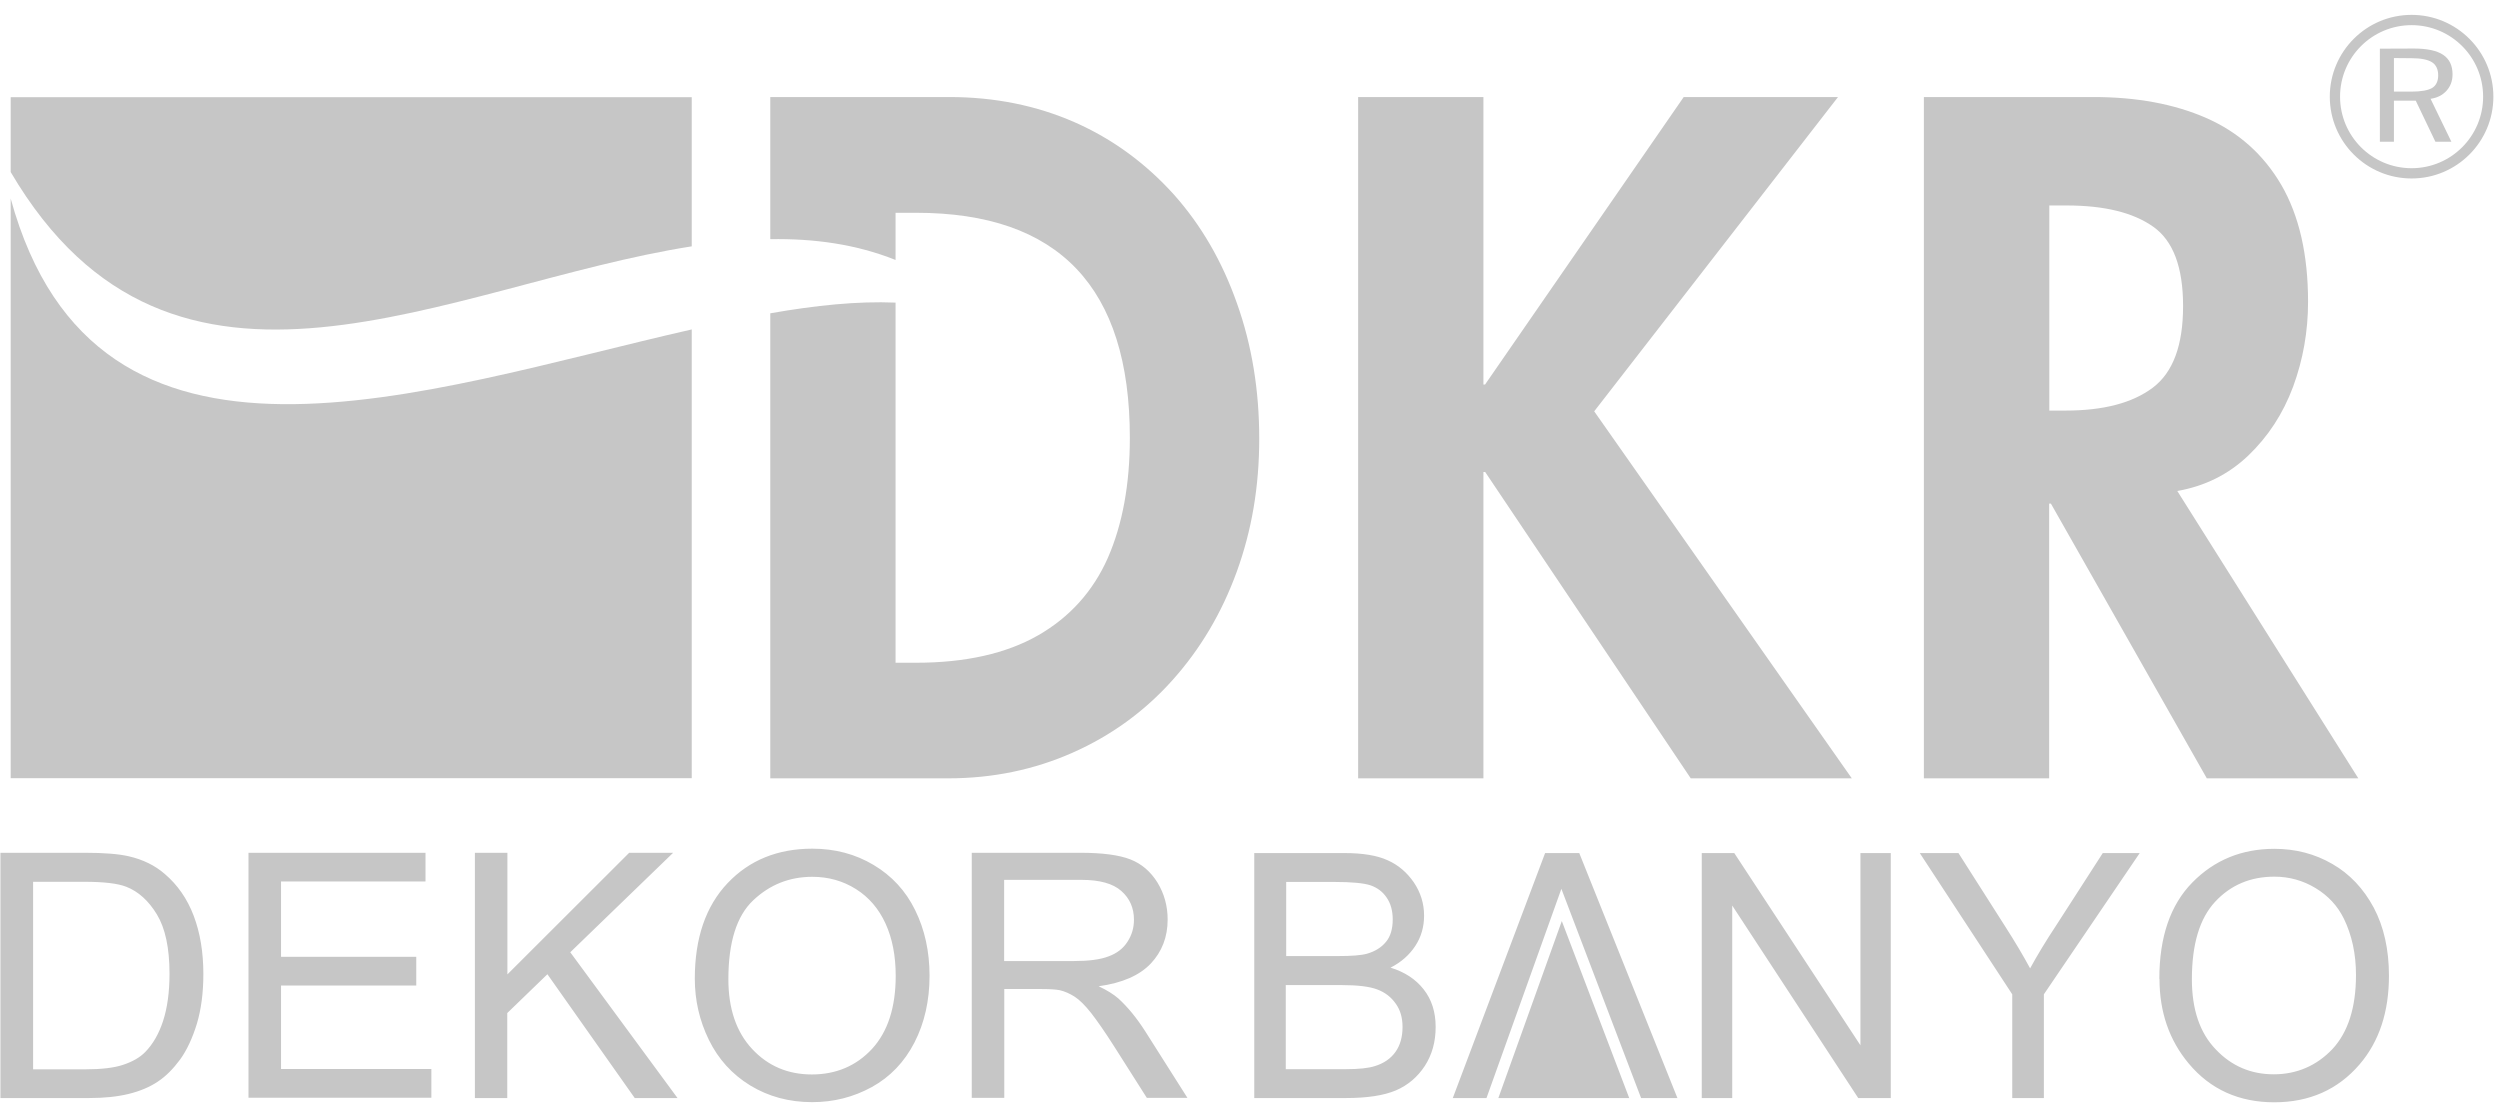 <svg width="134" height="60" viewBox="0 0 134 60" fill="none" xmlns="http://www.w3.org/2000/svg">
<path d="M67.228 58.855V45.724H72.058C73.032 45.724 73.809 45.85 74.375 46.109C74.948 46.361 75.412 46.761 75.781 47.295C76.142 47.829 76.331 48.426 76.331 49.078C76.331 49.682 76.174 50.224 75.859 50.703C75.545 51.182 75.105 51.575 74.532 51.866C75.278 52.093 75.875 52.478 76.307 53.028C76.739 53.578 76.951 54.245 76.951 55.046C76.951 55.847 76.755 56.538 76.37 57.135C75.977 57.732 75.459 58.172 74.815 58.447C74.163 58.721 73.275 58.855 72.137 58.855H67.236H67.228ZM68.932 51.245H71.713C72.443 51.245 72.961 51.206 73.268 51.12C73.707 50.994 74.045 50.782 74.289 50.483C74.532 50.193 74.65 49.785 74.65 49.282C74.65 48.811 74.54 48.418 74.32 48.104C74.108 47.79 73.817 47.578 73.456 47.452C73.095 47.334 72.451 47.272 71.516 47.272H68.94V51.237L68.932 51.245ZM68.932 57.308H72.129C72.836 57.308 73.354 57.253 73.692 57.143C74.179 56.994 74.548 56.735 74.799 56.381C75.05 56.028 75.176 55.58 75.176 55.046C75.176 54.551 75.058 54.135 74.807 53.79C74.564 53.444 74.242 53.193 73.825 53.036C73.417 52.879 72.773 52.8 71.893 52.8H68.917V57.308H68.932ZM77.87 58.855L82.818 45.724H84.648L89.91 58.855H87.962L83.69 47.641L79.676 58.855H77.87ZM91.214 58.855V45.724H92.957L99.719 56.028V45.724H101.345V58.855H99.601L92.847 48.536V58.855H91.214ZM107.856 58.855V53.295L102.9 45.724H104.973L107.494 49.682C107.997 50.468 108.437 51.206 108.814 51.905C109.191 51.214 109.654 50.444 110.22 49.588L112.709 45.724H114.689L109.552 53.295V58.855H107.848H107.856ZM115.741 52.462C115.741 50.224 116.33 48.504 117.508 47.303C118.686 46.101 120.155 45.497 121.906 45.497C123.037 45.497 124.074 45.764 125.009 46.306C125.943 46.84 126.681 47.625 127.231 48.646C127.773 49.667 128.048 50.892 128.048 52.298C128.048 54.245 127.522 55.831 126.469 57.057C125.307 58.407 123.783 59.083 121.898 59.083C120.013 59.083 118.474 58.392 117.32 57.01C116.267 55.753 115.749 54.237 115.749 52.47L115.741 52.462ZM53.829 51.512H57.56C58.353 51.512 58.974 51.434 59.421 51.261C59.869 51.096 60.207 50.837 60.434 50.476C60.67 50.114 60.78 49.722 60.78 49.298C60.78 48.677 60.56 48.159 60.105 47.758C59.657 47.358 58.942 47.161 57.976 47.161H53.822V51.512H53.829ZM52.086 58.855V45.709H57.913C59.084 45.709 59.979 45.827 60.584 46.062C61.188 46.298 61.675 46.714 62.044 47.311C62.406 47.908 62.586 48.567 62.586 49.29C62.586 50.224 62.28 51.01 61.683 51.646C61.078 52.282 60.152 52.69 58.887 52.863C59.351 53.083 59.696 53.303 59.94 53.515C60.45 53.978 60.929 54.567 61.377 55.266L63.647 58.847H61.471L59.736 56.114C59.233 55.321 58.809 54.716 58.487 54.3C58.157 53.884 57.866 53.593 57.599 53.421C57.34 53.256 57.073 53.138 56.806 53.075C56.61 53.036 56.288 53.012 55.84 53.012H53.829V58.847H52.086V58.855ZM39.041 52.486C39.041 54.065 39.465 55.313 40.313 56.224C41.161 57.135 42.229 57.591 43.517 57.591C44.805 57.591 45.897 57.135 46.745 56.216C47.586 55.297 48.01 53.994 48.01 52.305C48.01 51.237 47.829 50.303 47.468 49.51C47.106 48.717 46.58 48.096 45.881 47.656C45.182 47.217 44.405 46.997 43.541 46.997C42.308 46.997 41.255 47.421 40.368 48.261C39.48 49.101 39.041 50.515 39.041 52.486ZM37.242 52.455C37.242 50.279 37.831 48.567 39.001 47.334C40.172 46.101 41.687 45.489 43.541 45.489C44.758 45.489 45.85 45.779 46.824 46.361C47.798 46.942 48.544 47.743 49.054 48.787C49.565 49.824 49.824 50.994 49.824 52.305C49.824 53.617 49.557 54.826 49.015 55.879C48.473 56.931 47.711 57.724 46.73 58.266C45.74 58.808 44.68 59.075 43.533 59.075C42.292 59.075 41.193 58.776 40.211 58.18C39.237 57.583 38.499 56.766 37.996 55.737C37.493 54.709 37.242 53.617 37.242 52.462V52.455ZM25.454 58.855V45.709H27.197V52.227L33.724 45.709H36.08L30.566 51.041L36.315 58.855H34.022L29.341 52.219L27.189 54.3V58.855H25.446H25.454ZM13.319 58.855V45.709H22.807V47.248H15.063V51.285H22.312V52.824H15.063V57.3H23.121V58.839H13.319V58.855ZM1.766 57.316H4.57C5.434 57.316 6.118 57.237 6.604 57.072C7.099 56.907 7.492 56.688 7.783 56.389C8.191 55.973 8.513 55.423 8.741 54.724C8.968 54.025 9.086 53.185 9.086 52.188C9.086 50.813 8.858 49.753 8.411 49.015C7.963 48.277 7.413 47.782 6.769 47.531C6.306 47.35 5.552 47.264 4.523 47.264H1.774V57.324L1.766 57.316ZM0.023 58.855V45.709H4.562C5.583 45.709 6.361 45.772 6.903 45.897C7.657 46.07 8.301 46.384 8.827 46.84C9.518 47.428 10.037 48.175 10.382 49.086C10.728 49.996 10.9 51.041 10.9 52.211C10.9 53.209 10.783 54.096 10.555 54.866C10.319 55.635 10.021 56.279 9.66 56.782C9.29 57.284 8.898 57.685 8.458 57.975C8.026 58.266 7.5 58.486 6.895 58.635C6.282 58.784 5.576 58.855 4.782 58.855H0.031H0.023ZM117.485 52.486C117.485 54.104 117.909 55.36 118.765 56.248C119.613 57.143 120.65 57.583 121.875 57.583C123.1 57.583 124.168 57.127 125.016 56.232C125.857 55.329 126.281 54.002 126.281 52.258C126.281 51.127 126.061 50.122 125.629 49.235C125.291 48.551 124.789 48.01 124.113 47.601C123.438 47.193 122.699 46.989 121.906 46.989C120.626 46.989 119.566 47.436 118.733 48.332C117.901 49.227 117.485 50.609 117.485 52.486Z" fill="#C6C6C6"/>
<path d="M87.326 58.855H80.312L83.713 49.368L87.326 58.855Z" fill="#C6C6C6"/>
<path d="M37.077 17.658V17.649L37.085 17.657C37.082 17.657 37.08 17.658 37.077 17.658V41.711H0.573V10.644C5.166 27.392 22.635 20.942 37.077 17.658Z" fill="#C6C6C6"/>
<path d="M37.077 5.209H0.573V9.222C9.29 24.057 24 15.254 37.077 13.204V5.209Z" fill="#C6C6C6"/>
<path d="M90.247 5.201L79.605 20.602V20.61H79.511V5.201H72.796V41.719H79.511V25.298H79.605L90.624 41.719H99.256L85.449 22.047L98.517 5.201H90.247Z" fill="#C6C6C6"/>
<path d="M41.287 16.793V41.719H50.829C53.209 41.719 55.431 41.256 57.489 40.345C59.547 39.434 61.33 38.146 62.83 36.473C64.338 34.792 65.484 32.861 66.293 30.638C67.094 28.424 67.495 26.091 67.495 23.507C67.495 20.924 67.102 18.505 66.301 16.259C65.508 14.005 64.385 12.073 62.924 10.432C61.408 8.751 59.633 7.447 57.599 6.552C55.557 5.657 53.319 5.201 50.876 5.201H41.287V12.819C43.627 12.78 45.881 13.086 48.002 13.934V11.405H49.101C56.743 11.405 60.56 15.386 60.56 23.468C60.56 25.958 60.167 28.102 59.382 29.9C58.589 31.691 57.34 33.081 55.643 34.054C53.939 35.028 51.756 35.523 49.101 35.523H48.002V16.22C45.96 16.133 43.698 16.369 41.287 16.793Z" fill="#C6C6C6"/>
<path fill-rule="evenodd" clip-rule="evenodd" d="M126.406 41.719L116.702 26.316C118.171 26.062 119.437 25.435 120.5 24.426C121.568 23.405 122.369 22.18 122.911 20.727C123.445 19.274 123.712 17.759 123.712 16.18C123.712 13.644 123.233 11.555 122.275 9.906C121.317 8.272 119.974 7.078 118.254 6.324C116.534 5.571 114.524 5.201 112.199 5.201H103.12V41.719H109.835V26.994H109.929L118.285 41.719H126.406ZM109.843 11.013V22.007H110.714C112.749 22.007 114.296 21.599 115.387 20.782C116.479 19.957 117.013 18.505 117.013 16.408C117.013 14.311 116.479 12.905 115.411 12.151C114.335 11.39 112.788 11.013 110.762 11.013H110.077H109.843Z" fill="#C6C6C6"/>
<path fill-rule="evenodd" clip-rule="evenodd" d="M129.391 2.602C130.09 2.602 130.616 2.712 130.954 2.939C131.291 3.167 131.456 3.513 131.456 3.984C131.456 4.337 131.346 4.628 131.134 4.863C130.922 5.099 130.632 5.248 130.278 5.295L131.393 7.596H130.537L129.485 5.397H128.315V7.596H127.561V2.609L129.35 2.602H129.391ZM129.201 3.12L128.315 3.112V4.911H129.249C129.776 4.911 130.153 4.84 130.365 4.714C130.577 4.581 130.687 4.353 130.687 4.039C130.687 3.725 130.577 3.473 130.349 3.332C130.121 3.191 129.76 3.12 129.257 3.12H129.201Z" fill="#C6C6C6"/>
<path fill-rule="evenodd" clip-rule="evenodd" d="M129.261 1.348C127.143 1.348 125.427 3.064 125.427 5.182C125.427 7.299 127.143 9.016 129.261 9.016C131.378 9.016 133.095 7.299 133.095 5.182C133.095 3.064 131.378 1.348 129.261 1.348ZM124.877 5.182C124.877 2.76 126.839 0.797 129.261 0.797C131.682 0.797 133.645 2.76 133.645 5.182C133.645 7.603 131.682 9.566 129.261 9.566C126.839 9.566 124.877 7.603 124.877 5.182Z" fill="#C6C6C6"/>
</svg>
